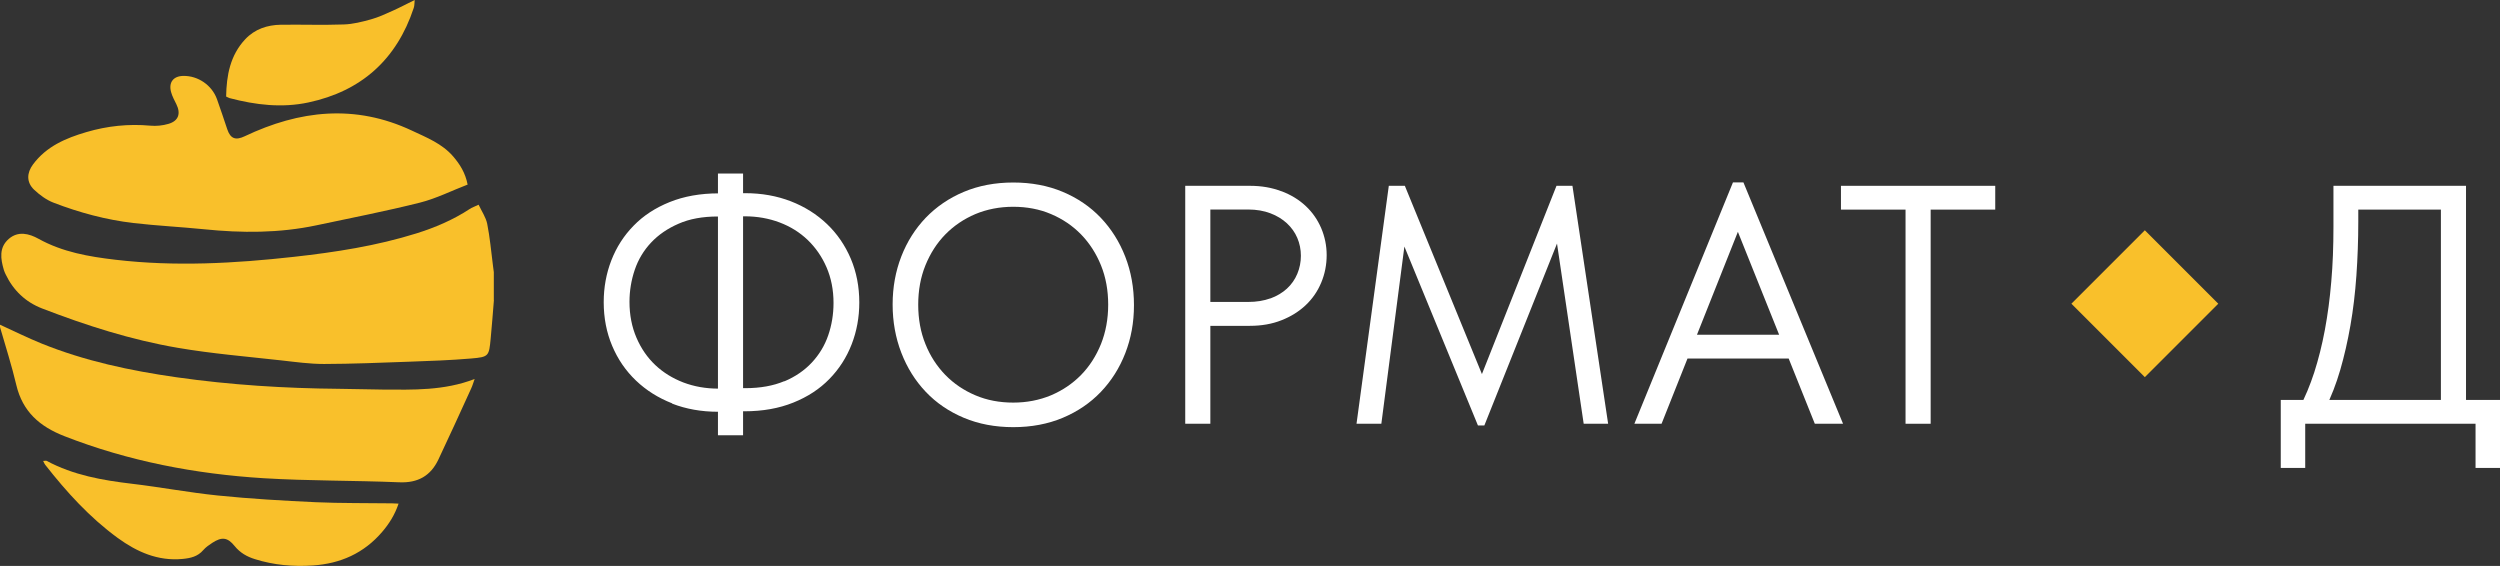 <?xml version="1.0" encoding="UTF-8"?> <svg xmlns="http://www.w3.org/2000/svg" id="_Слой_2" data-name="Слой 2" viewBox="0 0 264.78 59.94"><rect x="0" y="0" width="264.78" height="59.94" fill="#333333" stroke="none"/> <defs> <style> .cls-1 { fill: #fff; } .cls-2 { fill: #f9c02b; } </style> </defs> <g id="_Слой_1-2" data-name="Слой 1"> <g> <path class="cls-2" d="m52.31,31.79c-.11,1.35-.21,2.7-.34,4.05-.18,1.89-.19,1.97-2.08,2.13-2.19.19-4.4.26-6.6.34-2.99.11-5.98.23-8.97.24-1.51,0-3.02-.21-4.53-.38-3.65-.41-7.33-.71-10.95-1.33-4.94-.84-9.71-2.37-14.38-4.17-1.76-.68-3.05-1.91-3.87-3.63-.07-.14-.13-.29-.18-.44-.35-1.18-.53-2.38.51-3.29.99-.87,2.15-.58,3.16-.02,2.54,1.41,5.33,1.89,8.15,2.22,6.31.74,12.61.39,18.91-.31,4.39-.49,8.74-1.16,12.96-2.48,1.98-.62,3.88-1.43,5.62-2.57.25-.17.55-.27.97-.47.34.72.77,1.34.91,2.02.29,1.46.42,2.95.61,4.43.03.23.06.46.09.69,0,.99,0,1.97,0,2.96Z"></path> <path class="cls-2" d="m49.55,19.54c-1.7.65-3.33,1.48-5.07,1.92-3.62.91-7.29,1.62-10.95,2.4-3.95.84-7.93.83-11.93.42-2.49-.25-4.98-.37-7.47-.66-2.9-.34-5.72-1.1-8.45-2.15-.76-.29-1.48-.82-2.08-1.39-.81-.78-.77-1.77-.1-2.67,1.42-1.91,3.47-2.78,5.65-3.42,2.21-.65,4.46-.89,6.77-.68.63.06,1.31-.01,1.92-.19,1.07-.31,1.33-1.09.84-2.08-.21-.42-.44-.85-.56-1.29-.28-1.04.25-1.7,1.31-1.71,1.56-.02,3.02.99,3.55,2.46.38,1.06.73,2.12,1.09,3.19.34,1.01.89,1.2,1.85.74,5.81-2.76,11.7-3.42,17.7-.6,1.57.74,3.19,1.37,4.37,2.73.71.83,1.29,1.72,1.54,3Z"></path> <path class="cls-2" d="m0,34.39c1.51.69,2.92,1.39,4.37,1.98,4.61,1.87,9.44,2.89,14.34,3.59,5.7.81,11.43,1.17,17.18,1.22,1.53.01,3.07.07,4.6.08,3.26.02,6.54.13,9.78-1.12-.15.41-.23.72-.37,1.01-1.14,2.5-2.28,5.01-3.46,7.5-.82,1.75-2.18,2.52-4.17,2.43-4.78-.2-9.57-.14-14.34-.43-7.24-.45-14.32-1.8-21.12-4.46-2.61-1.02-4.41-2.59-5.08-5.4-.48-2.05-1.13-4.06-1.71-6.08-.03-.09-.03-.18-.05-.32Z"></path> <path class="cls-2" d="m42.21,53.35c-.39,1.16-.99,2.12-1.74,2.99-1.93,2.26-4.43,3.36-7.34,3.55-2.07.14-4.13-.04-6.13-.67-.84-.26-1.57-.67-2.15-1.39-.75-.93-1.36-.99-2.36-.34-.34.22-.7.47-.96.77-.59.69-1.35.86-2.21.94-2.62.24-4.82-.75-6.86-2.23-2.97-2.17-5.41-4.86-7.67-7.74-.08-.1-.13-.23-.22-.41.17,0,.3-.05.37-.01,2.83,1.52,5.92,2.06,9.07,2.43,3.03.36,6.03.93,9.07,1.24,3.44.35,6.9.55,10.36.71,2.69.12,5.39.08,8.09.12.19,0,.38.02.67.03Z"></path> <path class="cls-2" d="m23.95,10.22c.04-2.23.42-4.35,2.02-6.06,1.01-1.08,2.34-1.52,3.78-1.54,2.22-.03,4.45.05,6.67-.03.96-.03,1.93-.28,2.87-.54.79-.22,1.55-.57,2.3-.91.76-.34,1.49-.73,2.33-1.14-.03.27-.01.57-.1.84-1.81,5.46-5.54,8.81-11.15,10.01-2.8.6-5.6.27-8.36-.46-.11-.03-.21-.1-.37-.17Z"></path> </g> <g> <path class="cls-1" d="m71.19,42.72c-1.48-.58-2.75-1.38-3.83-2.41-1.08-1.03-1.92-2.25-2.52-3.67-.6-1.42-.9-2.96-.9-4.64,0-1.56.27-3.04.81-4.43.54-1.39,1.33-2.62,2.36-3.67,1.03-1.06,2.3-1.89,3.82-2.5,1.51-.61,3.24-.92,5.18-.92h.43v2.45h-.54c-1.58,0-2.96.25-4.12.76-1.16.5-2.14,1.17-2.92,2-.78.83-1.36,1.79-1.73,2.88-.37,1.09-.56,2.23-.56,3.4,0,1.39.25,2.66.74,3.8.49,1.14,1.16,2.11,2,2.9.84.79,1.83,1.4,2.97,1.84,1.14.43,2.37.65,3.69.65h.54v2.45h-.58c-1.75,0-3.37-.29-4.84-.86Zm7.51,3.38h-2.66v-27.72h2.66v27.72Zm4.37-5.71c1.16-.49,2.14-1.16,2.92-2,.78-.84,1.36-1.8,1.73-2.88.37-1.08.56-2.22.56-3.42,0-1.39-.25-2.65-.74-3.78-.49-1.13-1.16-2.09-2-2.9-.84-.8-1.83-1.42-2.97-1.85-1.14-.43-2.37-.65-3.69-.65h-.54v-2.45h.58c1.75,0,3.37.29,4.84.86s2.75,1.38,3.83,2.41,1.92,2.26,2.52,3.67c.6,1.42.9,2.96.9,4.64,0,1.56-.27,3.04-.81,4.43s-1.33,2.62-2.36,3.67c-1.03,1.06-2.3,1.89-3.82,2.5-1.51.61-3.24.92-5.18.92h-.43v-2.45h.54c1.58,0,2.96-.25,4.12-.74Z"></path> <path class="cls-1" d="m102.08,44.25c-1.57-.66-2.92-1.58-4.03-2.75-1.12-1.18-1.98-2.56-2.59-4.14-.61-1.58-.92-3.29-.92-5.11s.31-3.52.92-5.09c.61-1.57,1.48-2.94,2.59-4.1,1.12-1.16,2.46-2.08,4.03-2.74,1.57-.66,3.32-.99,5.24-.99s3.67.33,5.24.99c1.57.66,2.92,1.58,4.03,2.75,1.12,1.18,1.98,2.55,2.59,4.12.61,1.57.92,3.28.92,5.13s-.31,3.52-.92,5.09c-.61,1.57-1.48,2.94-2.59,4.1-1.12,1.17-2.46,2.08-4.03,2.74-1.57.66-3.32.99-5.24.99s-3.67-.33-5.24-.99Zm9.23-2.38c1.22-.52,2.29-1.24,3.19-2.16s1.6-2.02,2.11-3.28c.5-1.26.76-2.65.76-4.16s-.25-2.9-.76-4.16-1.21-2.35-2.11-3.28c-.9-.92-1.96-1.64-3.19-2.16-1.22-.52-2.56-.77-4-.77s-2.77.26-4,.77c-1.22.52-2.29,1.24-3.19,2.16-.9.92-1.6,2.02-2.11,3.28s-.76,2.65-.76,4.16.25,2.9.76,4.16c.5,1.26,1.21,2.35,2.11,3.28.9.92,1.96,1.64,3.19,2.16,1.22.52,2.56.77,4,.77s2.77-.26,4-.77Z"></path> <path class="cls-1" d="m135.72,20.25c1.01.38,1.87.91,2.57,1.57.71.66,1.25,1.44,1.64,2.34.38.9.58,1.85.58,2.86s-.19,2-.58,2.92c-.38.91-.93,1.71-1.64,2.38-.71.67-1.57,1.21-2.57,1.6-1.01.4-2.12.59-3.35.59h-4.18v10.37h-2.66v-25.2h6.84c1.22,0,2.34.19,3.35.58Zm-1.17,11.36c.68-.25,1.27-.6,1.75-1.04.48-.44.85-.97,1.1-1.57.25-.6.38-1.24.38-1.91s-.13-1.3-.38-1.89-.62-1.1-1.1-1.55c-.48-.44-1.06-.8-1.75-1.06-.68-.26-1.47-.4-2.36-.4h-4v9.79h4c.89,0,1.67-.13,2.36-.38Z"></path> <path class="cls-1" d="m147.1,19.68h1.69l8.86,21.64h-1.37l8.57-21.64h1.69l3.78,25.2h-2.59l-2.99-20.2h.61l-8.14,20.38h-.68l-8.39-20.41h.79l-2.63,20.23h-2.63l3.42-25.2Z"></path> <path class="cls-1" d="m183.53,19.32h1.12l10.55,25.56h-2.99l-8.89-22.18h1.48l-8.82,22.18h-2.88l10.44-25.56Zm-5.54,16.13h12.1v2.52h-12.1v-2.52Z"></path> <path class="cls-1" d="m201.82,22.2h-6.84v-2.52h16.34v2.52h-6.84v22.68h-2.66v-22.68Z"></path> <path class="cls-1" d="m241.56,42.36h23.22v7.2h-2.59v-4.68h-18.04v4.68h-2.59v-7.2Zm3.55-2.93c.44-1.38.82-2.87,1.12-4.48.3-1.61.53-3.32.68-5.13.16-1.81.23-3.74.23-5.78v-4.36h14.04v23.04h-2.66v-21.64l1.48,1.12h-12.28l2.05-1.26v2.56c0,1.94-.07,3.84-.2,5.69-.13,1.85-.34,3.61-.63,5.27s-.65,3.24-1.08,4.72-.95,2.81-1.55,4.01h-2.77c.6-1.13,1.12-2.38,1.57-3.76Z"></path> <rect class="cls-2" x="221.67" y="26.66" width="11" height="11" transform="translate(43.79 170.06) rotate(-45)"></rect> </g> </g> </svg> 